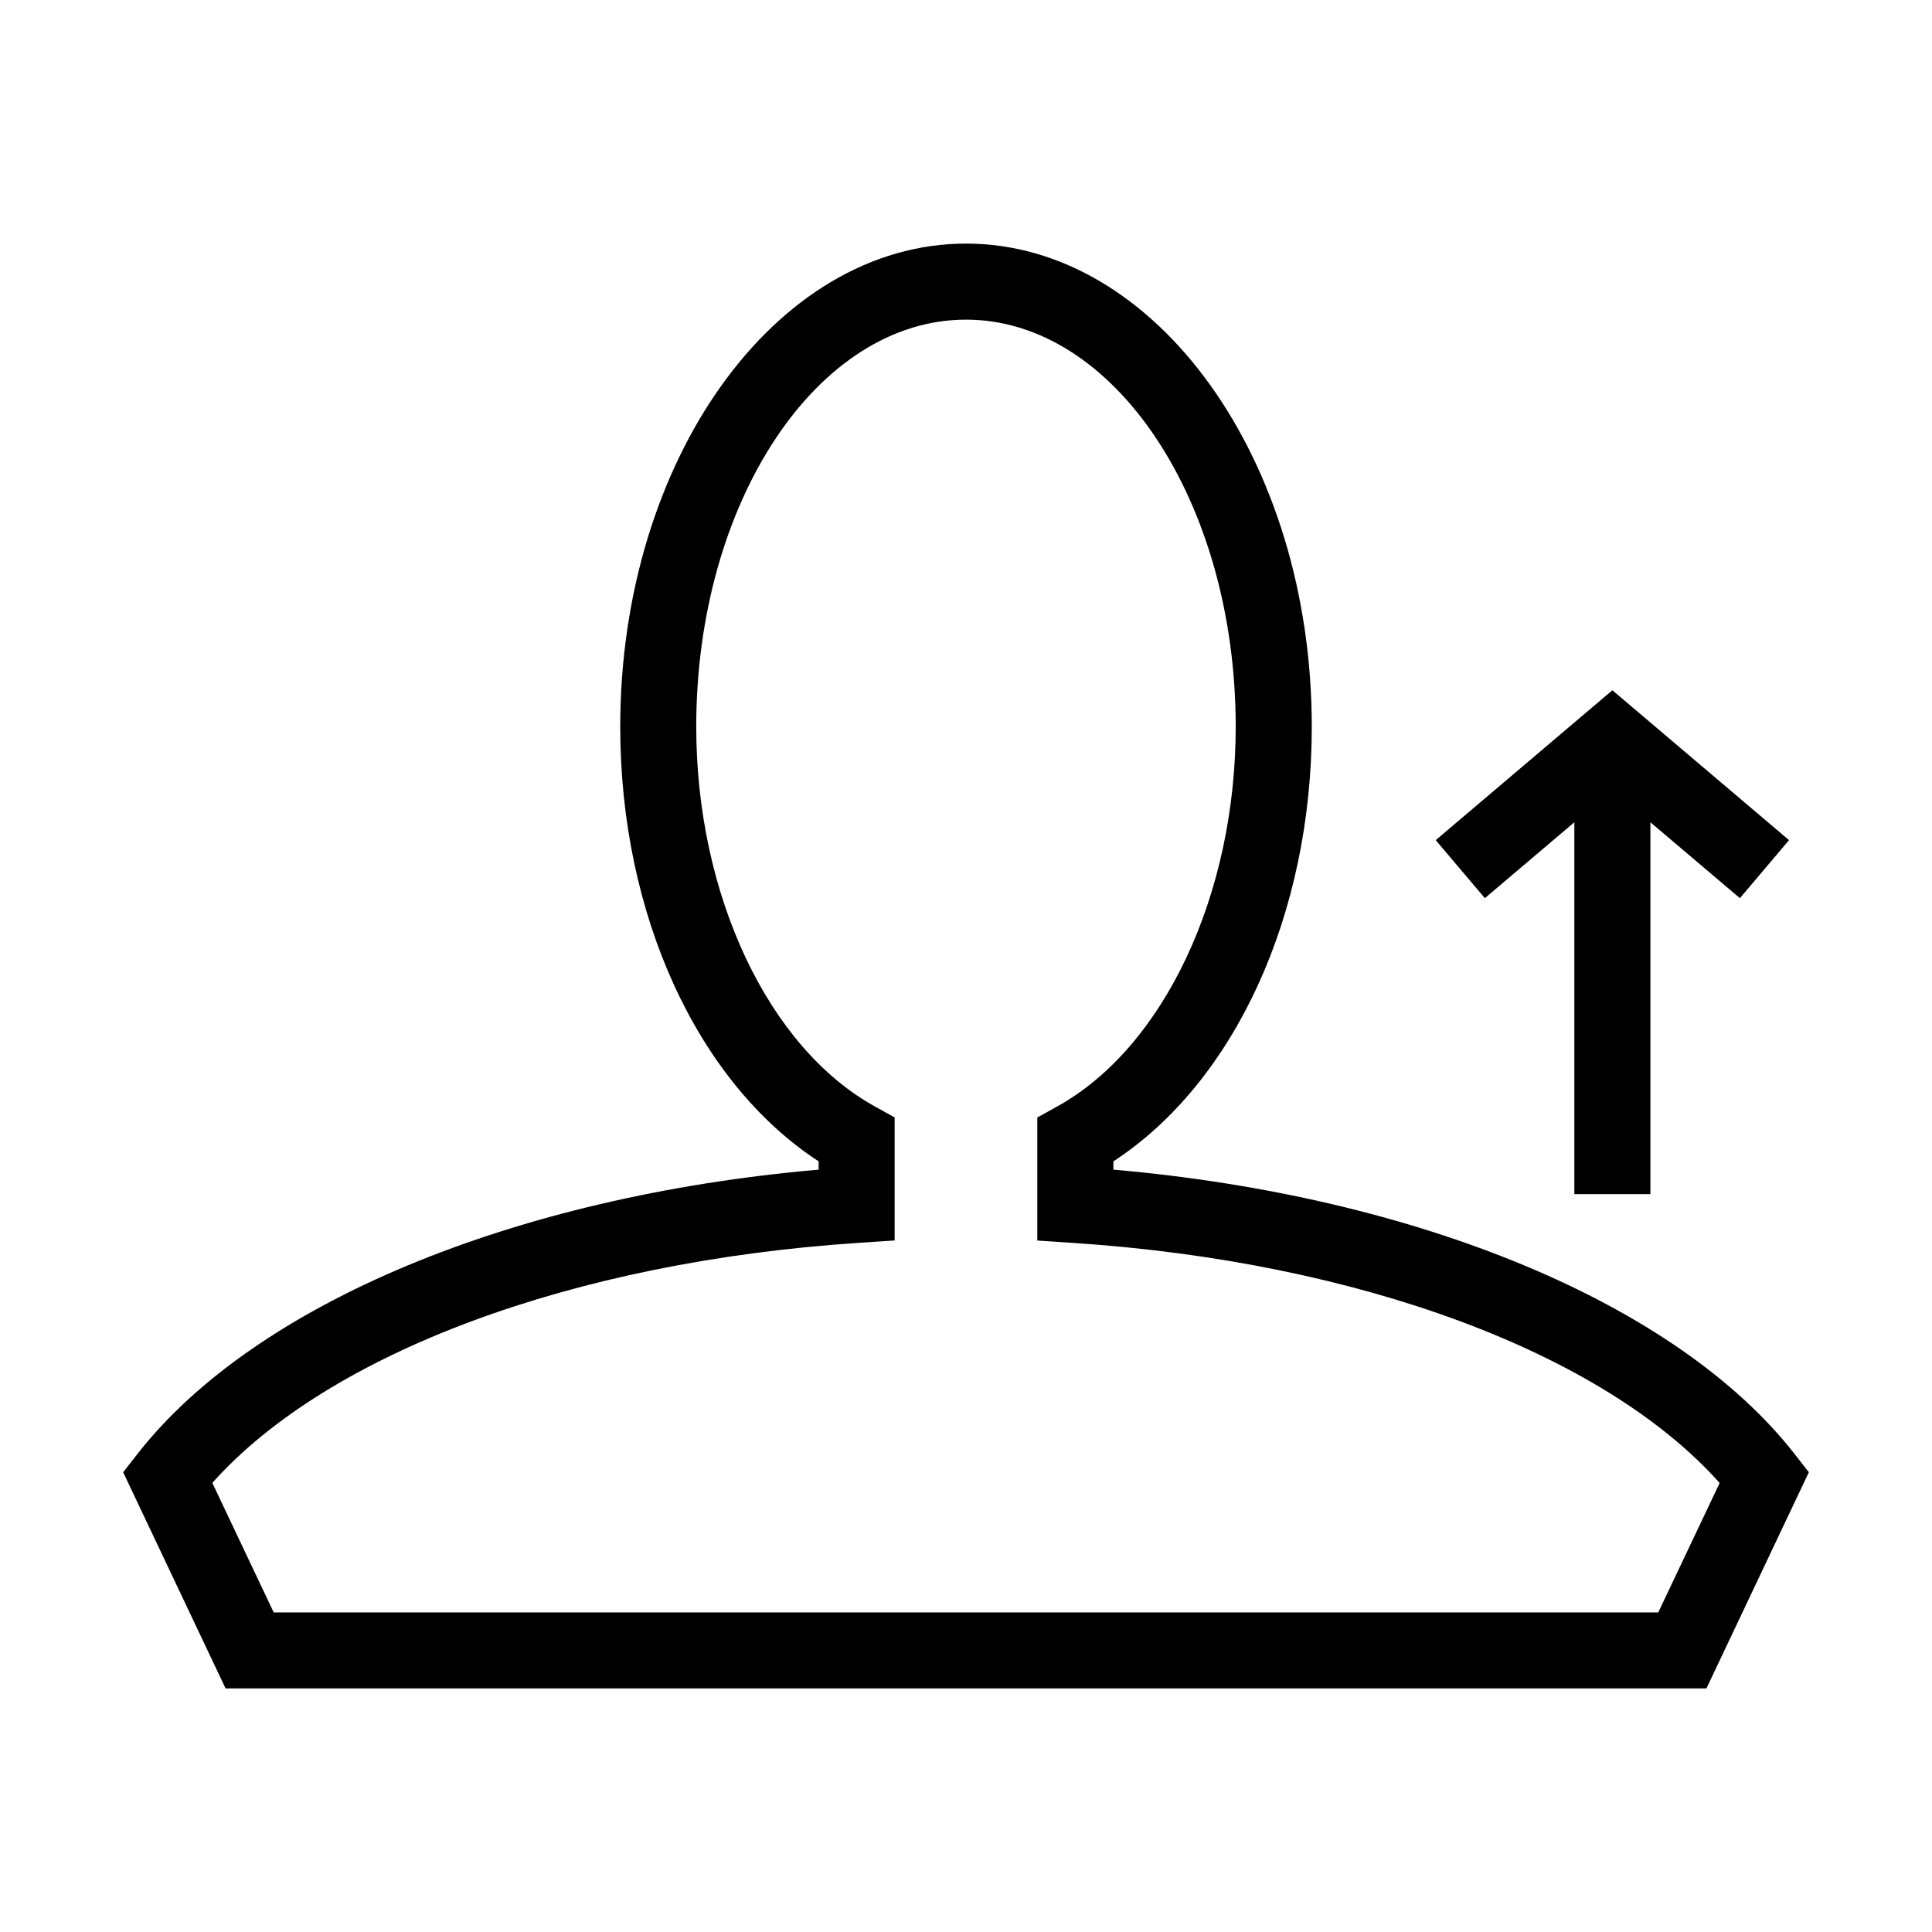 <?xml version="1.0" encoding="UTF-8"?>
<!-- Uploaded to: ICON Repo, www.svgrepo.com, Generator: ICON Repo Mixer Tools -->
<svg fill="#000000" width="800px" height="800px" version="1.1" viewBox="144 144 512 512" xmlns="http://www.w3.org/2000/svg">
 <g>
  <path d="m561.22 361.91v98.547h20.152v-98.547l23.719 20.113 13.02-15.379-46.816-39.719-46.812 39.719 13.02 15.379z"/>
  <path d="m596.22 591.45 27.145-57.293-3.828-4.898c-31.117-39.781-99.734-68.258-180.48-75.289v-2.195c32.121-20.957 52.578-65.355 52.578-115.19 0-70.594-41.113-128.03-91.633-128.03-50.523 0-91.633 57.434-91.633 128.03 0 49.836 20.453 94.234 52.578 115.19v2.195c-80.75 7.031-149.37 35.508-180.48 75.289l-3.828 4.898 27.141 57.293zm-224.54-118.09 9.41-0.625v-32.605l-5.199-2.883c-28.336-15.66-47.379-56.125-47.379-100.68 0.004-59.469 32.066-107.86 71.484-107.86s71.48 48.387 71.48 107.88c0 44.559-19.043 85.023-47.379 100.68l-5.199 2.883v32.605l9.41 0.625c75.855 4.977 140.66 29.16 171.42 63.621l-16.266 34.301h-366.93l-16.262-34.32c30.75-34.457 95.562-58.641 171.41-63.621z"/>
 </g>
</svg>